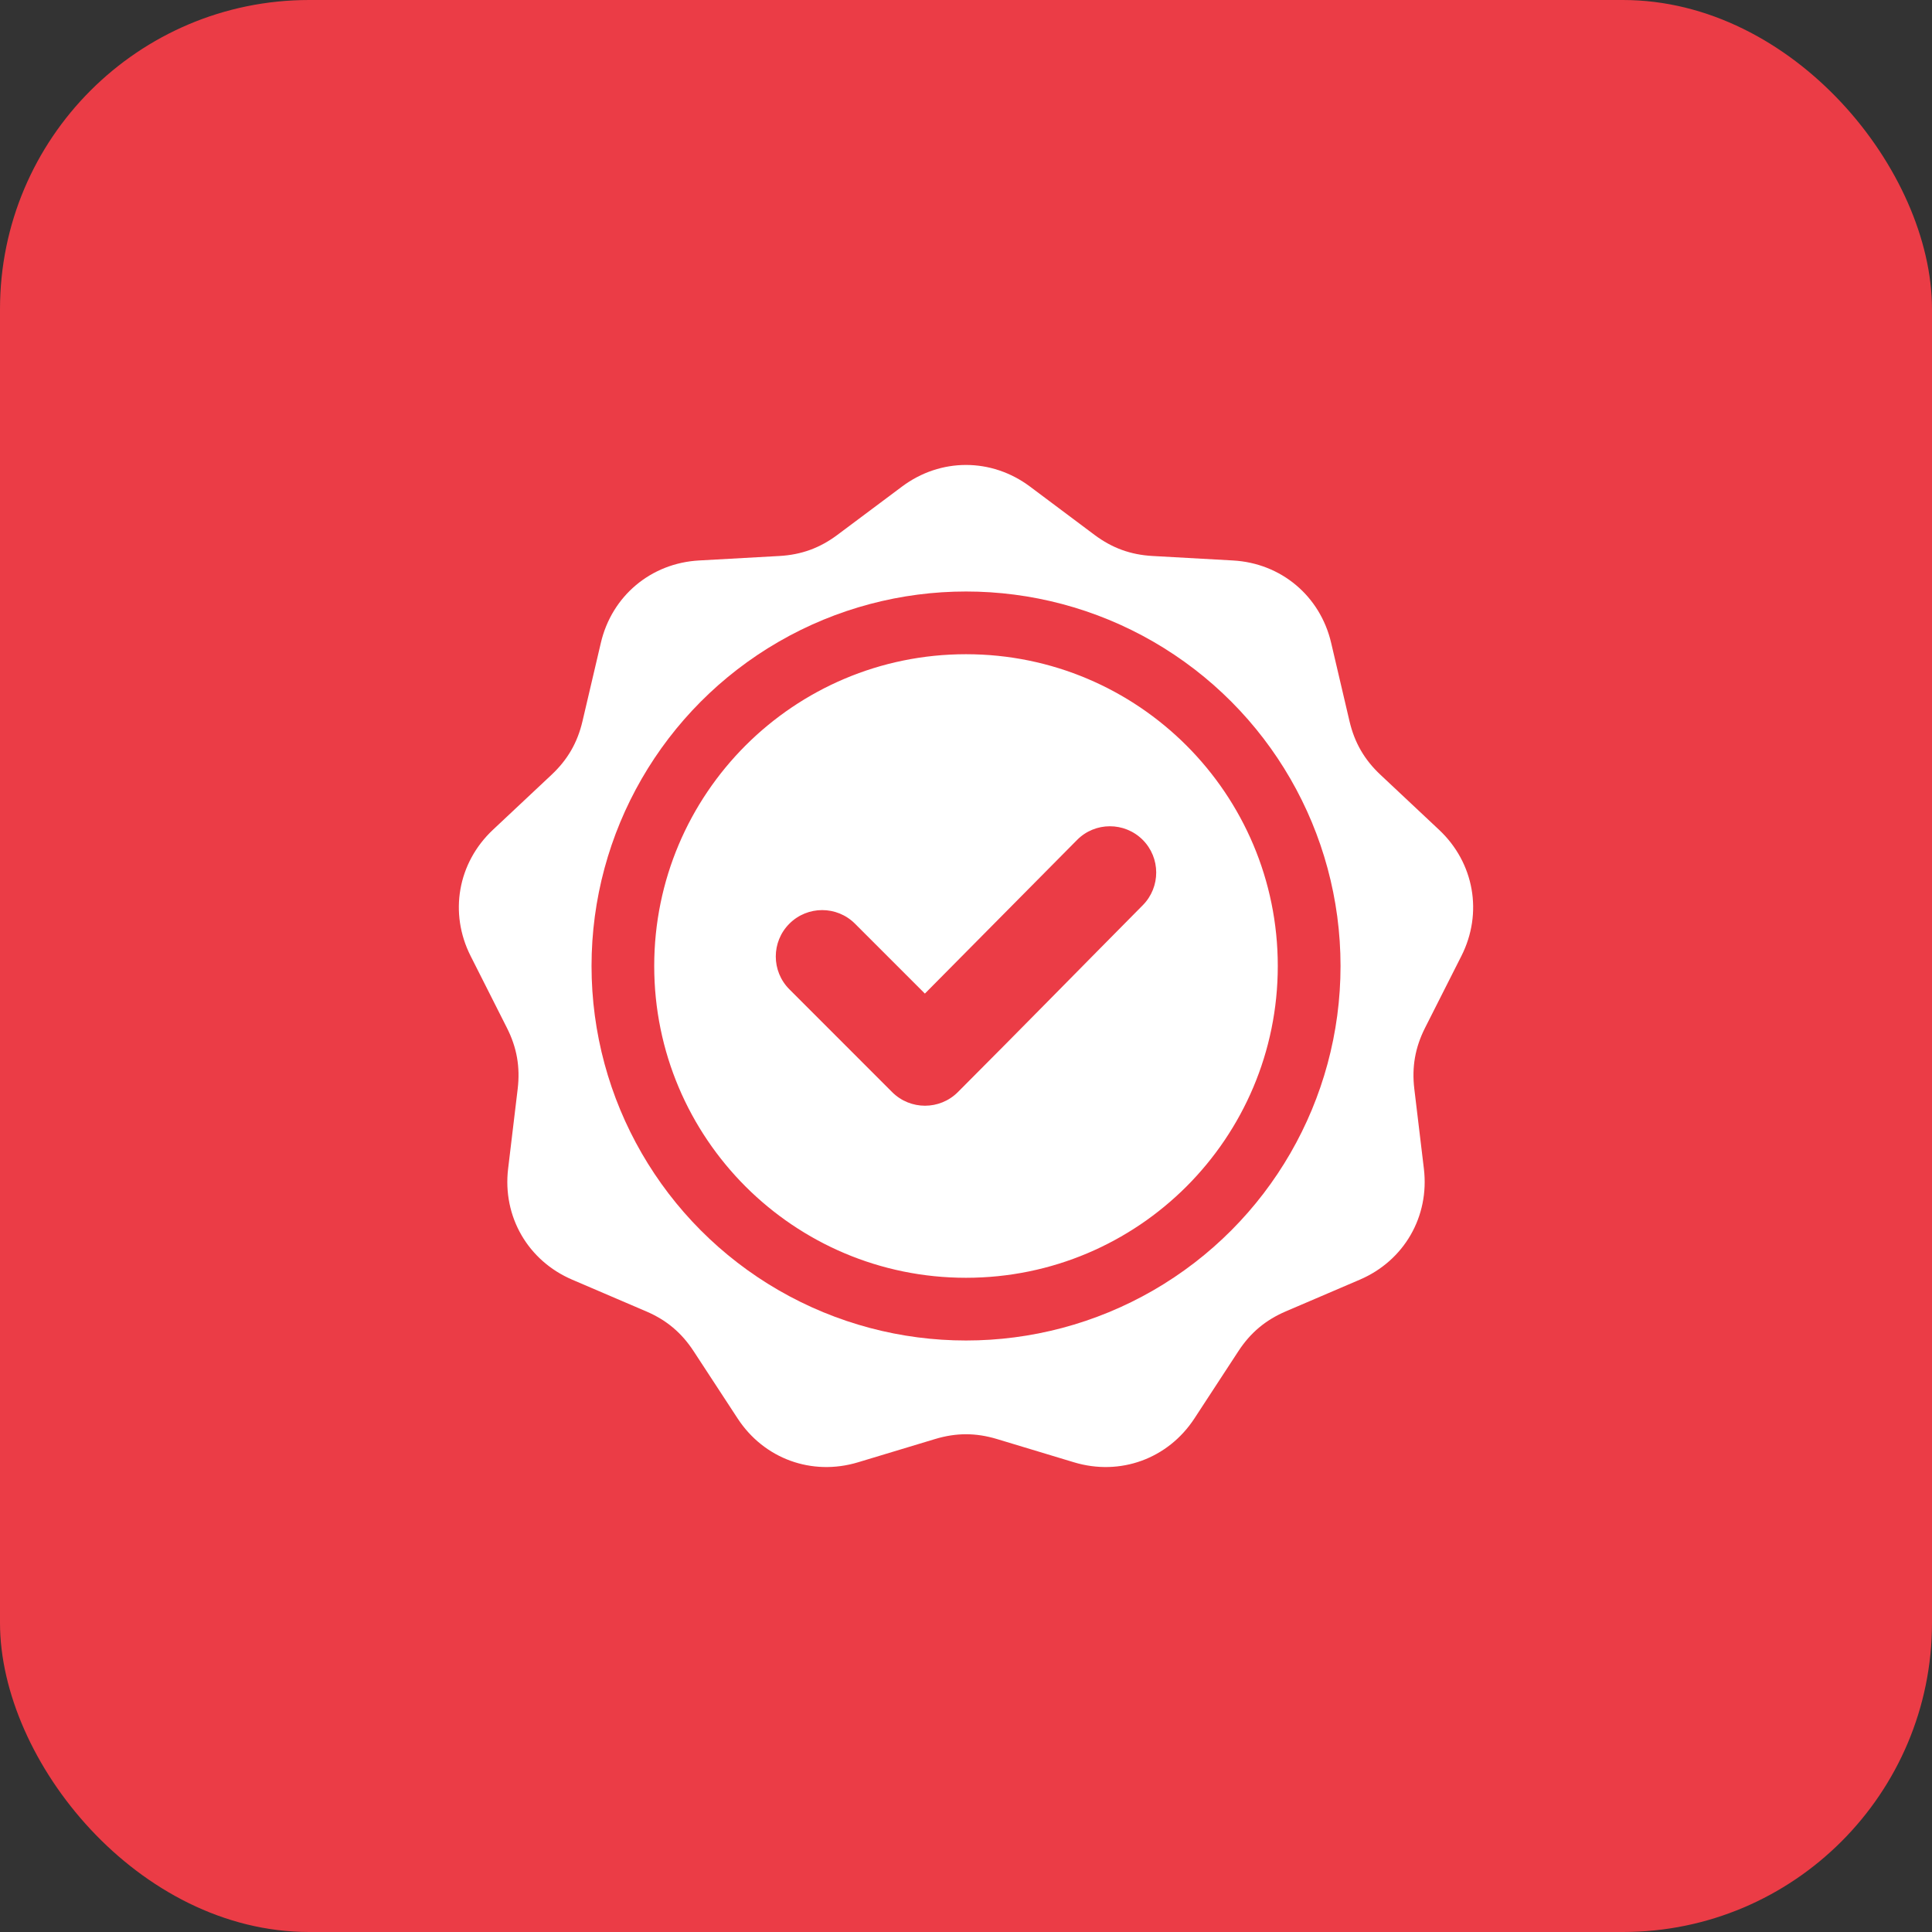<?xml version="1.0" encoding="UTF-8"?> <svg xmlns="http://www.w3.org/2000/svg" width="50" height="50" viewBox="0 0 50 50" fill="none"><rect x="0" y="0" width="50" height="50" fill="#333333" stroke="none"/><rect width="50" height="50" rx="8" fill="#EB3C46"></rect><path fill-rule="evenodd" clip-rule="evenodd" d="M26.658 12.594L28.325 13.842C28.781 14.183 29.261 14.358 29.83 14.389L31.909 14.505C33.154 14.574 34.166 15.423 34.45 16.637L34.925 18.665C35.055 19.219 35.31 19.661 35.726 20.051L37.244 21.476C38.153 22.33 38.383 23.63 37.82 24.742L36.88 26.601C36.624 27.109 36.535 27.612 36.602 28.178L36.85 30.246C36.998 31.484 36.338 32.627 35.191 33.118L33.277 33.938C32.753 34.162 32.362 34.49 32.05 34.967L30.911 36.71C30.228 37.754 28.988 38.205 27.794 37.844L25.801 37.242C25.255 37.077 24.745 37.077 24.2 37.242L22.206 37.844C21.012 38.205 19.772 37.754 19.09 36.71L17.95 34.967C17.638 34.49 17.247 34.162 16.723 33.938L14.809 33.118C13.662 32.627 13.002 31.484 13.15 30.246L13.398 28.178C13.465 27.612 13.376 27.109 13.119 26.601L12.18 24.742C11.617 23.63 11.847 22.33 12.756 21.476L14.274 20.051C14.69 19.661 14.945 19.219 15.075 18.664L15.55 16.637C15.834 15.423 16.846 14.574 18.091 14.505L20.17 14.389C20.739 14.357 21.218 14.183 21.674 13.841L23.342 12.594C24.34 11.846 25.66 11.846 26.658 12.594ZM23.936 25.714L22.127 23.905C21.658 23.436 20.898 23.436 20.429 23.905C19.96 24.374 19.96 25.134 20.429 25.603L23.09 28.265C23.559 28.733 24.319 28.733 24.788 28.265C26.392 26.66 27.978 25.038 29.575 23.427C30.04 22.957 30.039 22.199 29.57 21.732C29.1 21.266 28.34 21.267 27.874 21.738L23.936 25.714ZM25 16.056C22.53 16.056 20.294 17.057 18.676 18.676C17.057 20.294 16.056 22.53 16.056 25C16.056 27.47 17.057 29.706 18.676 31.324C20.294 32.943 22.53 33.944 25 33.944C27.47 33.944 29.706 32.943 31.324 31.324C32.943 29.706 33.944 27.47 33.944 25C33.944 22.53 32.943 20.294 31.324 18.676C29.706 17.057 27.47 16.056 25 16.056ZM30.706 19.294C29.245 17.834 27.228 16.931 25 16.931C22.772 16.931 20.755 17.834 19.294 19.294C17.834 20.755 16.931 22.772 16.931 25C16.931 27.228 17.834 29.245 19.294 30.706C20.755 32.166 22.772 33.069 25 33.069C27.228 33.069 29.245 32.166 30.706 30.706C32.166 29.245 33.069 27.228 33.069 25C33.069 22.772 32.166 20.755 30.706 19.294Z" fill="white"></path><circle cx="25.001" cy="25" r="8.942" stroke="#EB3C46" stroke-width="1.5"></circle></svg> 